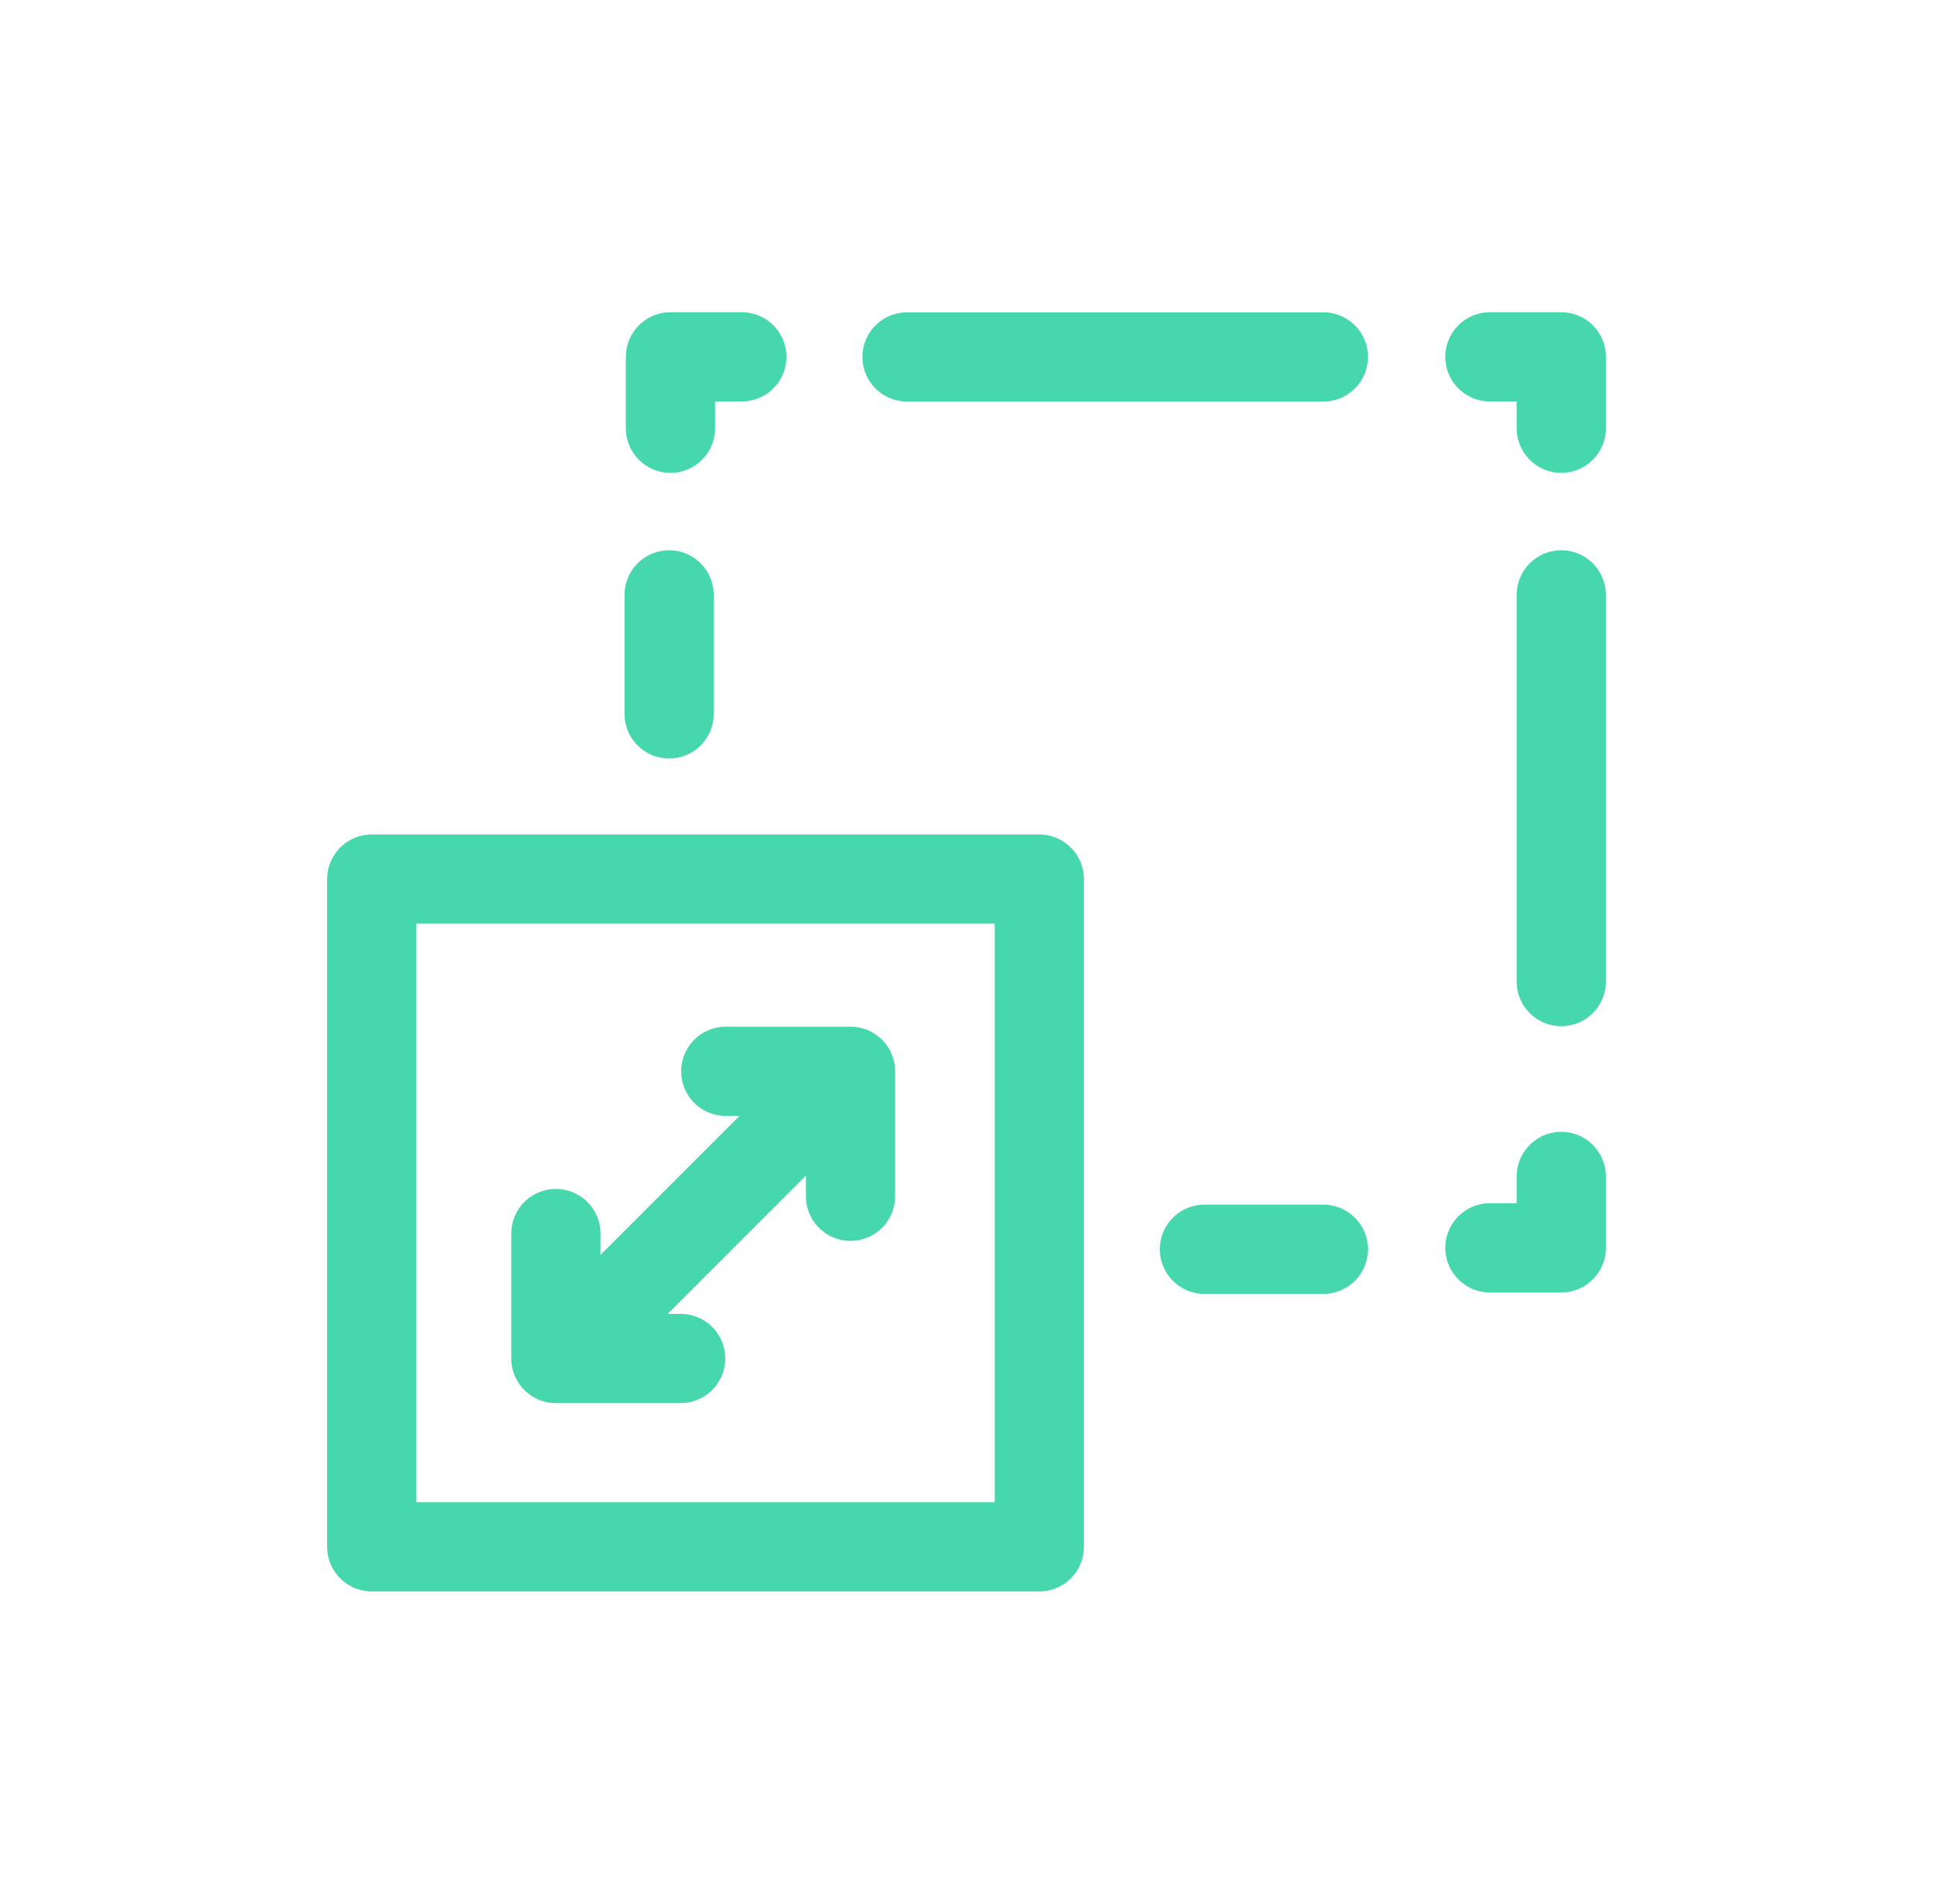<svg width="65" height="64" viewBox="0 0 65 64" fill="none" xmlns="http://www.w3.org/2000/svg">
<path d="M34.948 29.555H12.5V52.003H34.948V29.555Z" stroke="#47D7AC" stroke-width="3" stroke-linecap="round" stroke-linejoin="round"/>
<path d="M40.5 42L44.5 42" stroke="#47D7AC" stroke-width="3" stroke-linecap="round" stroke-linejoin="round"/>
<path d="M50.1 41.952H52.5V39.552" stroke="#47D7AC" stroke-width="3" stroke-linecap="round" stroke-linejoin="round"/>
<path d="M52.5 33L52.5 20" stroke="#47D7AC" stroke-width="3" stroke-linecap="round" stroke-linejoin="round"/>
<path d="M52.5 14.397V11.997H50.1" stroke="#47D7AC" stroke-width="3" stroke-linecap="round" stroke-linejoin="round"/>
<path d="M44.5 12L30.5 12" stroke="#47D7AC" stroke-width="3" stroke-linecap="round" stroke-linejoin="round"/>
<path d="M24.945 11.997H22.545V14.397" stroke="#47D7AC" stroke-width="3" stroke-linecap="round" stroke-linejoin="round"/>
<path d="M22.5 20L22.5 24" stroke="#47D7AC" stroke-width="3" stroke-linecap="round" stroke-linejoin="round"/>
<path d="M19.635 44.868L27.808 36.696" stroke="#47D7AC" stroke-width="3" stroke-linecap="round" stroke-linejoin="round"/>
<path d="M22.887 45.672H18.693V41.472" stroke="#47D7AC" stroke-width="3" stroke-linecap="round" stroke-linejoin="round"/>
<path d="M24.405 36.017H28.6V40.218" stroke="#47D7AC" stroke-width="3" stroke-linecap="round" stroke-linejoin="round"/>
</svg>
